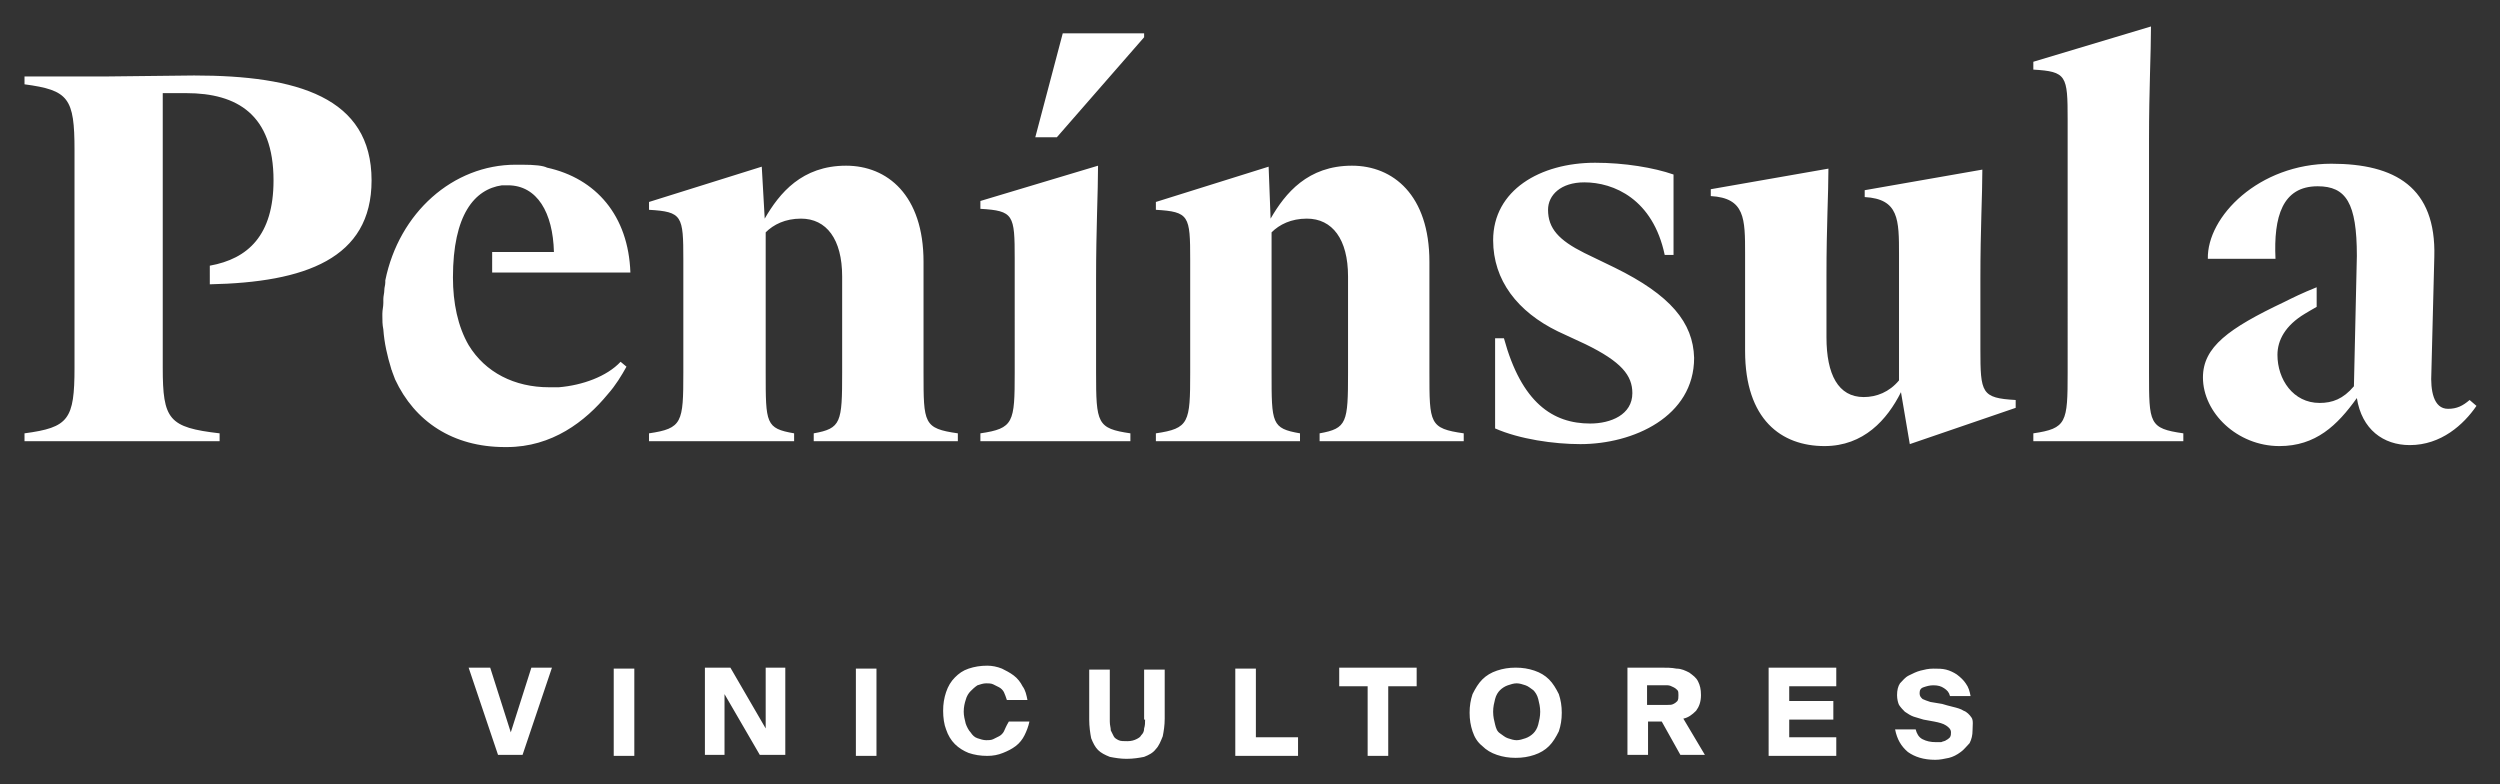 <?xml version="1.0" encoding="utf-8"?>
<!-- Generator: Adobe Illustrator 25.2.3, SVG Export Plug-In . SVG Version: 6.00 Build 0)  -->
<svg version="1.1" id="Capa_1" xmlns="http://www.w3.org/2000/svg" xmlns:xlink="http://www.w3.org/1999/xlink" x="0px" y="0px"
	 viewBox="0 0 255 80" style="enable-background:new 0 0 255 80;" xml:space="preserve">
<rect x="0" y="0" width="255" height="80" fill="#333333" stroke="none"/>
<style type="text/css">
	.st0{fill:#FFFFFF;}
</style>
<g>
	<g id="Tagline">
		<path class="st0" d="M94.2,38V26.7c0-6.8-3.7-9.8-7.9-9.8c-4.5,0-6.8,2.8-8.3,5.4L77.7,17l-11.5,3.6v0.8c3.4,0.2,3.5,0.6,3.5,5.1
			V38c0,5.1-0.1,5.7-3.5,6.2V45H81v-0.8c-2.9-0.5-2.9-1-2.9-6.2V23.7c0.8-0.8,2-1.4,3.6-1.4c2.6,0,4.2,2.1,4.2,5.9V38
			c0,5.1-0.1,5.7-2.9,6.2V45h14.7v-0.8C94.2,43.7,94.2,43.2,94.2,38z M111.8,38v-9.6c0-5.1,0.2-8.8,0.2-11.5l-12,3.6v0.8
			c3.4,0.2,3.5,0.6,3.5,5.1V38c0,5.1-0.1,5.7-3.5,6.2V45h15.3v-0.8C111.9,43.7,111.8,43.2,111.8,38z M19.8,7.7c-0.4,0-8.5,0.1-9,0.1
			H2.5v0.8C7,9.2,7.6,10,7.6,15.3v22.2c0,5.3-0.6,6.1-5.1,6.7V45h19.9v-0.8c-5.2-0.6-5.8-1.4-5.8-6.7v-28H19c5.2,0,8.9,2.2,8.9,8.9
			c0,5.6-2.6,8-6.5,8.7V29c9.7-0.2,16.5-2.6,16.5-10.6C37.9,9.9,30.3,7.7,19.8,7.7z M105.6,14h2.2l8.9-10.2V3.4h-8.3L105.6,14z
			 M50.3,27.8h14c-0.2-5.8-3.5-9.6-8.5-10.7c-0.4-0.2-1.2-0.3-2.6-0.3c0,0,0.1,0,0.1,0h-0.7c-6.4,0-11.9,4.9-13.3,11.8
			c0,0.1,0,0.1,0,0.2c0,0.3-0.1,0.5-0.1,0.8c0,0.3-0.1,0.6-0.1,0.9c0,0.1,0,0.2,0,0.4c0,0.4-0.1,0.7-0.1,1.1c0,0,0,0.1,0,0.1
			c0,0,0,0,0,0.1c0,0.5,0,0.9,0.1,1.4c0.1,1.4,0.4,2.7,0.8,4c0,0.1,0.1,0.2,0.1,0.3c0.1,0.3,0.2,0.5,0.3,0.8c2,4.3,5.9,6.9,11.2,6.9
			l0,0c0.1,0,0.1,0,0.2,0c4.6,0,8-2.6,10.3-5.4c0.8-0.9,1.4-1.9,1.9-2.8l-0.6-0.5c-1.4,1.5-3.9,2.4-6.3,2.6c-0.3,0-0.7,0-1,0
			c-3.5,0-6.5-1.5-8.2-4.3c-1.1-1.9-1.6-4.3-1.6-6.9c0-6.4,2.2-9,5-9.4c0.1,0,0.2,0,0.3,0c0.1,0,0.2,0,0.3,0c3,0,4.6,2.8,4.7,6.8
			h-6.3V27.8z M219.2,38V14.2c0-5.1,0.2-8.8,0.2-11.5l-12,3.6v0.8c3.4,0.2,3.5,0.6,3.5,5.1V38c0,5.1-0.1,5.7-3.5,6.2V45h15.3v-0.8
			C219.2,43.7,219.2,43.2,219.2,38z M145.8,38V26.7c0-6.8-3.7-9.8-7.9-9.8c-4.5,0-6.8,2.8-8.3,5.4l-0.2-5.3l-11.5,3.6v0.8
			c3.4,0.2,3.5,0.6,3.5,5.1V38c0,5.1-0.1,5.7-3.5,6.2V45h14.7v-0.8c-2.9-0.5-2.9-1-2.9-6.2V23.7c0.8-0.8,2-1.4,3.6-1.4
			c2.6,0,4.2,2.1,4.2,5.9V38c0,5.1-0.1,5.7-2.9,6.2V45h14.7v-0.8C145.8,43.7,145.8,43.2,145.8,38z M251.9,40.8
			c-0.7,0.6-1.3,0.9-2.2,0.9c-1.5,0-1.8-1.9-1.7-3.7l0.3-11.8c0.2-7.1-4-9.5-10.5-9.5c-7.4,0-12.7,5.4-12.6,9.7h6.9
			c-0.2-4.3,0.7-7.4,4.3-7.4c2.9,0,4,1.7,4,7.1l-0.3,13.3c-1.1,1.3-2.2,1.7-3.5,1.7c-2.7,0-4.3-2.4-4.3-4.9c0-1.5,0.8-3,2.8-4.2
			c0.3-0.2,0.7-0.4,1.2-0.7v-2c-1.5,0.6-2.5,1.1-3.3,1.5c-5.7,2.7-8.3,4.6-8.3,7.7c0,3.6,3.5,7,7.8,7c3.7,0,5.9-2.1,7.9-4.9
			c0.5,3.2,2.7,4.8,5.4,4.8c3.2,0,5.5-2.1,6.8-4L251.9,40.8z M164.7,27.3l-3.1-1.5c-2.6-1.3-3.7-2.5-3.7-4.4c0-1.5,1.3-2.8,3.7-2.8
			c3,0,7,1.7,8.2,7.4h0.9v-8.2c-2-0.7-5-1.2-8-1.2c-5.6,0-10.4,2.8-10.4,7.9c0,4.1,2.5,7.3,6.6,9.3l2.8,1.3c3.7,1.8,4.8,3.2,4.8,5
			c0,2.2-2.2,3.1-4.3,3.1c-3.8,0-7-2.1-8.8-8.7h-0.9v9.2c2.5,1.1,6,1.6,8.7,1.6c5.4,0,11.6-2.8,11.6-8.8
			C172.7,32.9,170.4,30.1,164.7,27.3z M202,35.6v-7.2c0-5.1,0.2-8.5,0.2-11.1l-12,2.1v0.7c3.5,0.2,3.5,2.3,3.5,5.9v12.8
			c-1,1.2-2.3,1.7-3.6,1.7c-2.6,0-3.8-2.3-3.8-6.1v-6.3c0-5.1,0.2-8.3,0.2-10.9l-12,2.1v0.7c3.5,0.2,3.5,2.3,3.5,5.9v9.9
			c0,7,3.7,9.7,8.1,9.7c4,0,6.4-2.7,7.8-5.5l0.9,5.3l10.8-3.7v-0.8C202.1,40.6,202,40.1,202,35.6z"/>
	</g>
	<path class="st0" d="M87.3,77.1h2.1v-8.9h-2.1V77.1z M102.4,74.6c-0.1,0.2-0.3,0.4-0.5,0.5c-0.2,0.1-0.4,0.2-0.6,0.3
		c-0.2,0.1-0.5,0.1-0.7,0.1c-0.3,0-0.6-0.1-0.9-0.2c-0.3-0.1-0.5-0.3-0.7-0.6c-0.2-0.2-0.4-0.6-0.5-0.9c-0.1-0.4-0.2-0.8-0.2-1.2
		c0-0.5,0.1-0.9,0.2-1.2c0.1-0.4,0.3-0.7,0.5-0.9c0.2-0.2,0.4-0.4,0.7-0.6c0.3-0.1,0.6-0.2,0.9-0.2c0.2,0,0.5,0,0.7,0.1
		c0.2,0.1,0.4,0.2,0.6,0.3c0.2,0.1,0.4,0.3,0.5,0.5c0.1,0.2,0.2,0.5,0.3,0.8h2.1c-0.1-0.5-0.2-1-0.5-1.4c-0.2-0.4-0.5-0.8-0.9-1.1
		c-0.4-0.3-0.8-0.5-1.2-0.7c-0.5-0.2-1-0.3-1.5-0.3c-0.7,0-1.3,0.1-1.9,0.3c-0.6,0.2-1,0.5-1.4,0.9c-0.4,0.4-0.7,0.9-0.9,1.5
		c-0.2,0.6-0.3,1.2-0.3,1.9c0,0.7,0.1,1.4,0.3,1.9c0.2,0.6,0.5,1.1,0.9,1.5c0.4,0.4,0.9,0.7,1.4,0.9c0.6,0.2,1.2,0.3,1.9,0.3
		c0.6,0,1.1-0.1,1.6-0.3c0.5-0.2,0.9-0.4,1.3-0.7s0.7-0.7,0.9-1.1c0.2-0.4,0.4-0.9,0.5-1.4h-2.1C102.6,74.1,102.5,74.4,102.4,74.6z
		 M62.6,77.1h2.1v-8.9h-2.1V77.1z M52.1,74.7l-2.1-6.6h-2.2l3,8.9h2.5l3-8.9h-2.1L52.1,74.7z M116.8,73.4c0,0.3,0,0.6-0.1,0.9
		c0,0.3-0.1,0.5-0.3,0.7c-0.1,0.2-0.3,0.3-0.5,0.4c-0.2,0.1-0.5,0.2-0.9,0.2c-0.4,0-0.7,0-0.9-0.1c-0.2-0.1-0.4-0.2-0.5-0.4
		c-0.1-0.2-0.2-0.4-0.3-0.6c0-0.3-0.1-0.5-0.1-0.9v-5.3h-2.1v5.1c0,0.7,0.1,1.4,0.2,1.9c0.2,0.5,0.4,0.9,0.7,1.2
		c0.3,0.3,0.7,0.5,1.2,0.7c0.5,0.1,1.1,0.2,1.7,0.2c0.7,0,1.3-0.1,1.8-0.2c0.5-0.2,0.9-0.4,1.2-0.8c0.3-0.3,0.5-0.8,0.7-1.3
		c0.1-0.5,0.2-1.1,0.2-1.8v-5h-2.1V73.4z M78.1,74.3l-3.6-6.2h-2.6v8.9h2v-6.2l3.6,6.2h2.6v-8.9h-2V74.3z M180.4,77.1h6.9v-1.9h-4.8
		v-1.8h4.5v-1.9h-4.5V70h4.8v-1.9h-6.9V77.1z M201.1,73.2c-0.2-0.3-0.5-0.6-0.8-0.7c-0.3-0.2-0.7-0.3-1.1-0.4
		c-0.4-0.1-0.8-0.2-1.1-0.3l-1.2-0.2c-0.3-0.1-0.6-0.2-0.8-0.3c-0.2-0.2-0.3-0.3-0.3-0.6c0-0.3,0.1-0.5,0.4-0.6
		c0.3-0.1,0.6-0.2,1-0.2c0.5,0,0.8,0.1,1.1,0.3c0.3,0.2,0.5,0.4,0.6,0.8h2.1c-0.1-0.5-0.2-0.9-0.5-1.3c-0.2-0.3-0.5-0.6-0.9-0.9
		c-0.3-0.2-0.7-0.4-1.1-0.5c-0.4-0.1-0.8-0.1-1.3-0.1s-0.9,0.1-1.3,0.2c-0.4,0.1-0.8,0.3-1.2,0.5c-0.4,0.2-0.6,0.5-0.9,0.8
		c-0.2,0.3-0.3,0.7-0.3,1.2c0,0.4,0.1,0.8,0.2,1c0.2,0.3,0.4,0.5,0.6,0.7c0.3,0.2,0.6,0.4,0.9,0.5c0.3,0.1,0.7,0.2,1,0.3l1.1,0.2
		c0.5,0.1,0.9,0.2,1.2,0.4c0.3,0.2,0.5,0.4,0.5,0.7c0,0.2,0,0.3-0.1,0.5c-0.1,0.1-0.2,0.2-0.4,0.3c-0.1,0.1-0.3,0.1-0.5,0.2
		c-0.2,0-0.4,0-0.5,0c-0.6,0-1-0.1-1.4-0.3c-0.4-0.2-0.6-0.6-0.7-1h-2.1c0.2,1,0.6,1.7,1.3,2.3c0.7,0.5,1.6,0.8,2.8,0.8
		c0.5,0,0.9-0.1,1.4-0.2c0.4-0.1,0.8-0.3,1.2-0.6c0.3-0.2,0.6-0.6,0.9-0.9c0.2-0.4,0.3-0.8,0.3-1.3S201.3,73.5,201.1,73.2z
		 M128.1,68.2H126v8.9h6.4v-1.9h-4.3V68.2z M173,72.5c0.3-0.4,0.5-0.9,0.5-1.6c0-0.6-0.1-1-0.3-1.4c-0.2-0.4-0.5-0.6-0.9-0.9
		c-0.4-0.2-0.8-0.4-1.3-0.4c-0.5-0.1-1-0.1-1.6-0.1h-3.4v8.9h2.1v-3.4h1.4l1.9,3.4h2.5l-2.2-3.7C172.2,73.2,172.6,72.9,173,72.5z
		 M171.1,71.5c-0.1,0.1-0.2,0.2-0.4,0.3c-0.2,0.1-0.3,0.1-0.6,0.1c-0.2,0-0.5,0-0.7,0h-1.4v-2h1.4c0.2,0,0.5,0,0.7,0
		c0.2,0,0.4,0.1,0.6,0.2c0.2,0.1,0.3,0.2,0.4,0.3c0.1,0.1,0.1,0.3,0.1,0.5C171.2,71.2,171.2,71.3,171.1,71.5z M136.6,70h2.9v7.1h2.1
		V70h2.9v-1.9h-7.9V70z M158,69.3c-0.4-0.4-0.9-0.7-1.5-0.9c-0.6-0.2-1.2-0.3-1.9-0.3c-0.7,0-1.3,0.1-1.9,0.3
		c-0.6,0.2-1.1,0.5-1.5,0.9c-0.4,0.4-0.7,0.9-1,1.5c-0.2,0.6-0.3,1.2-0.3,1.9c0,0.7,0.1,1.3,0.3,1.9c0.2,0.6,0.5,1.1,1,1.5
		c0.4,0.4,0.9,0.7,1.5,0.9c0.6,0.2,1.2,0.3,1.9,0.3c0.7,0,1.3-0.1,1.9-0.3c0.6-0.2,1.1-0.5,1.5-0.9c0.4-0.4,0.7-0.9,1-1.5
		c0.2-0.6,0.3-1.2,0.3-1.9c0-0.7-0.1-1.3-0.3-1.9C158.7,70.2,158.4,69.7,158,69.3z M156.9,73.9c-0.1,0.4-0.3,0.7-0.5,0.9
		c-0.2,0.2-0.5,0.4-0.8,0.5c-0.3,0.1-0.6,0.2-0.9,0.2s-0.6-0.1-0.9-0.2c-0.3-0.1-0.5-0.3-0.8-0.5s-0.4-0.5-0.5-0.9
		c-0.1-0.4-0.2-0.8-0.2-1.3c0-0.5,0.1-0.9,0.2-1.3c0.1-0.4,0.3-0.7,0.5-0.9c0.2-0.2,0.5-0.4,0.8-0.5c0.3-0.1,0.6-0.2,0.9-0.2
		s0.6,0.1,0.9,0.2c0.3,0.1,0.5,0.3,0.8,0.5c0.2,0.2,0.4,0.5,0.5,0.9c0.1,0.4,0.2,0.8,0.2,1.3C157.1,73.1,157,73.5,156.9,73.9z"/>
</g>
</svg>
